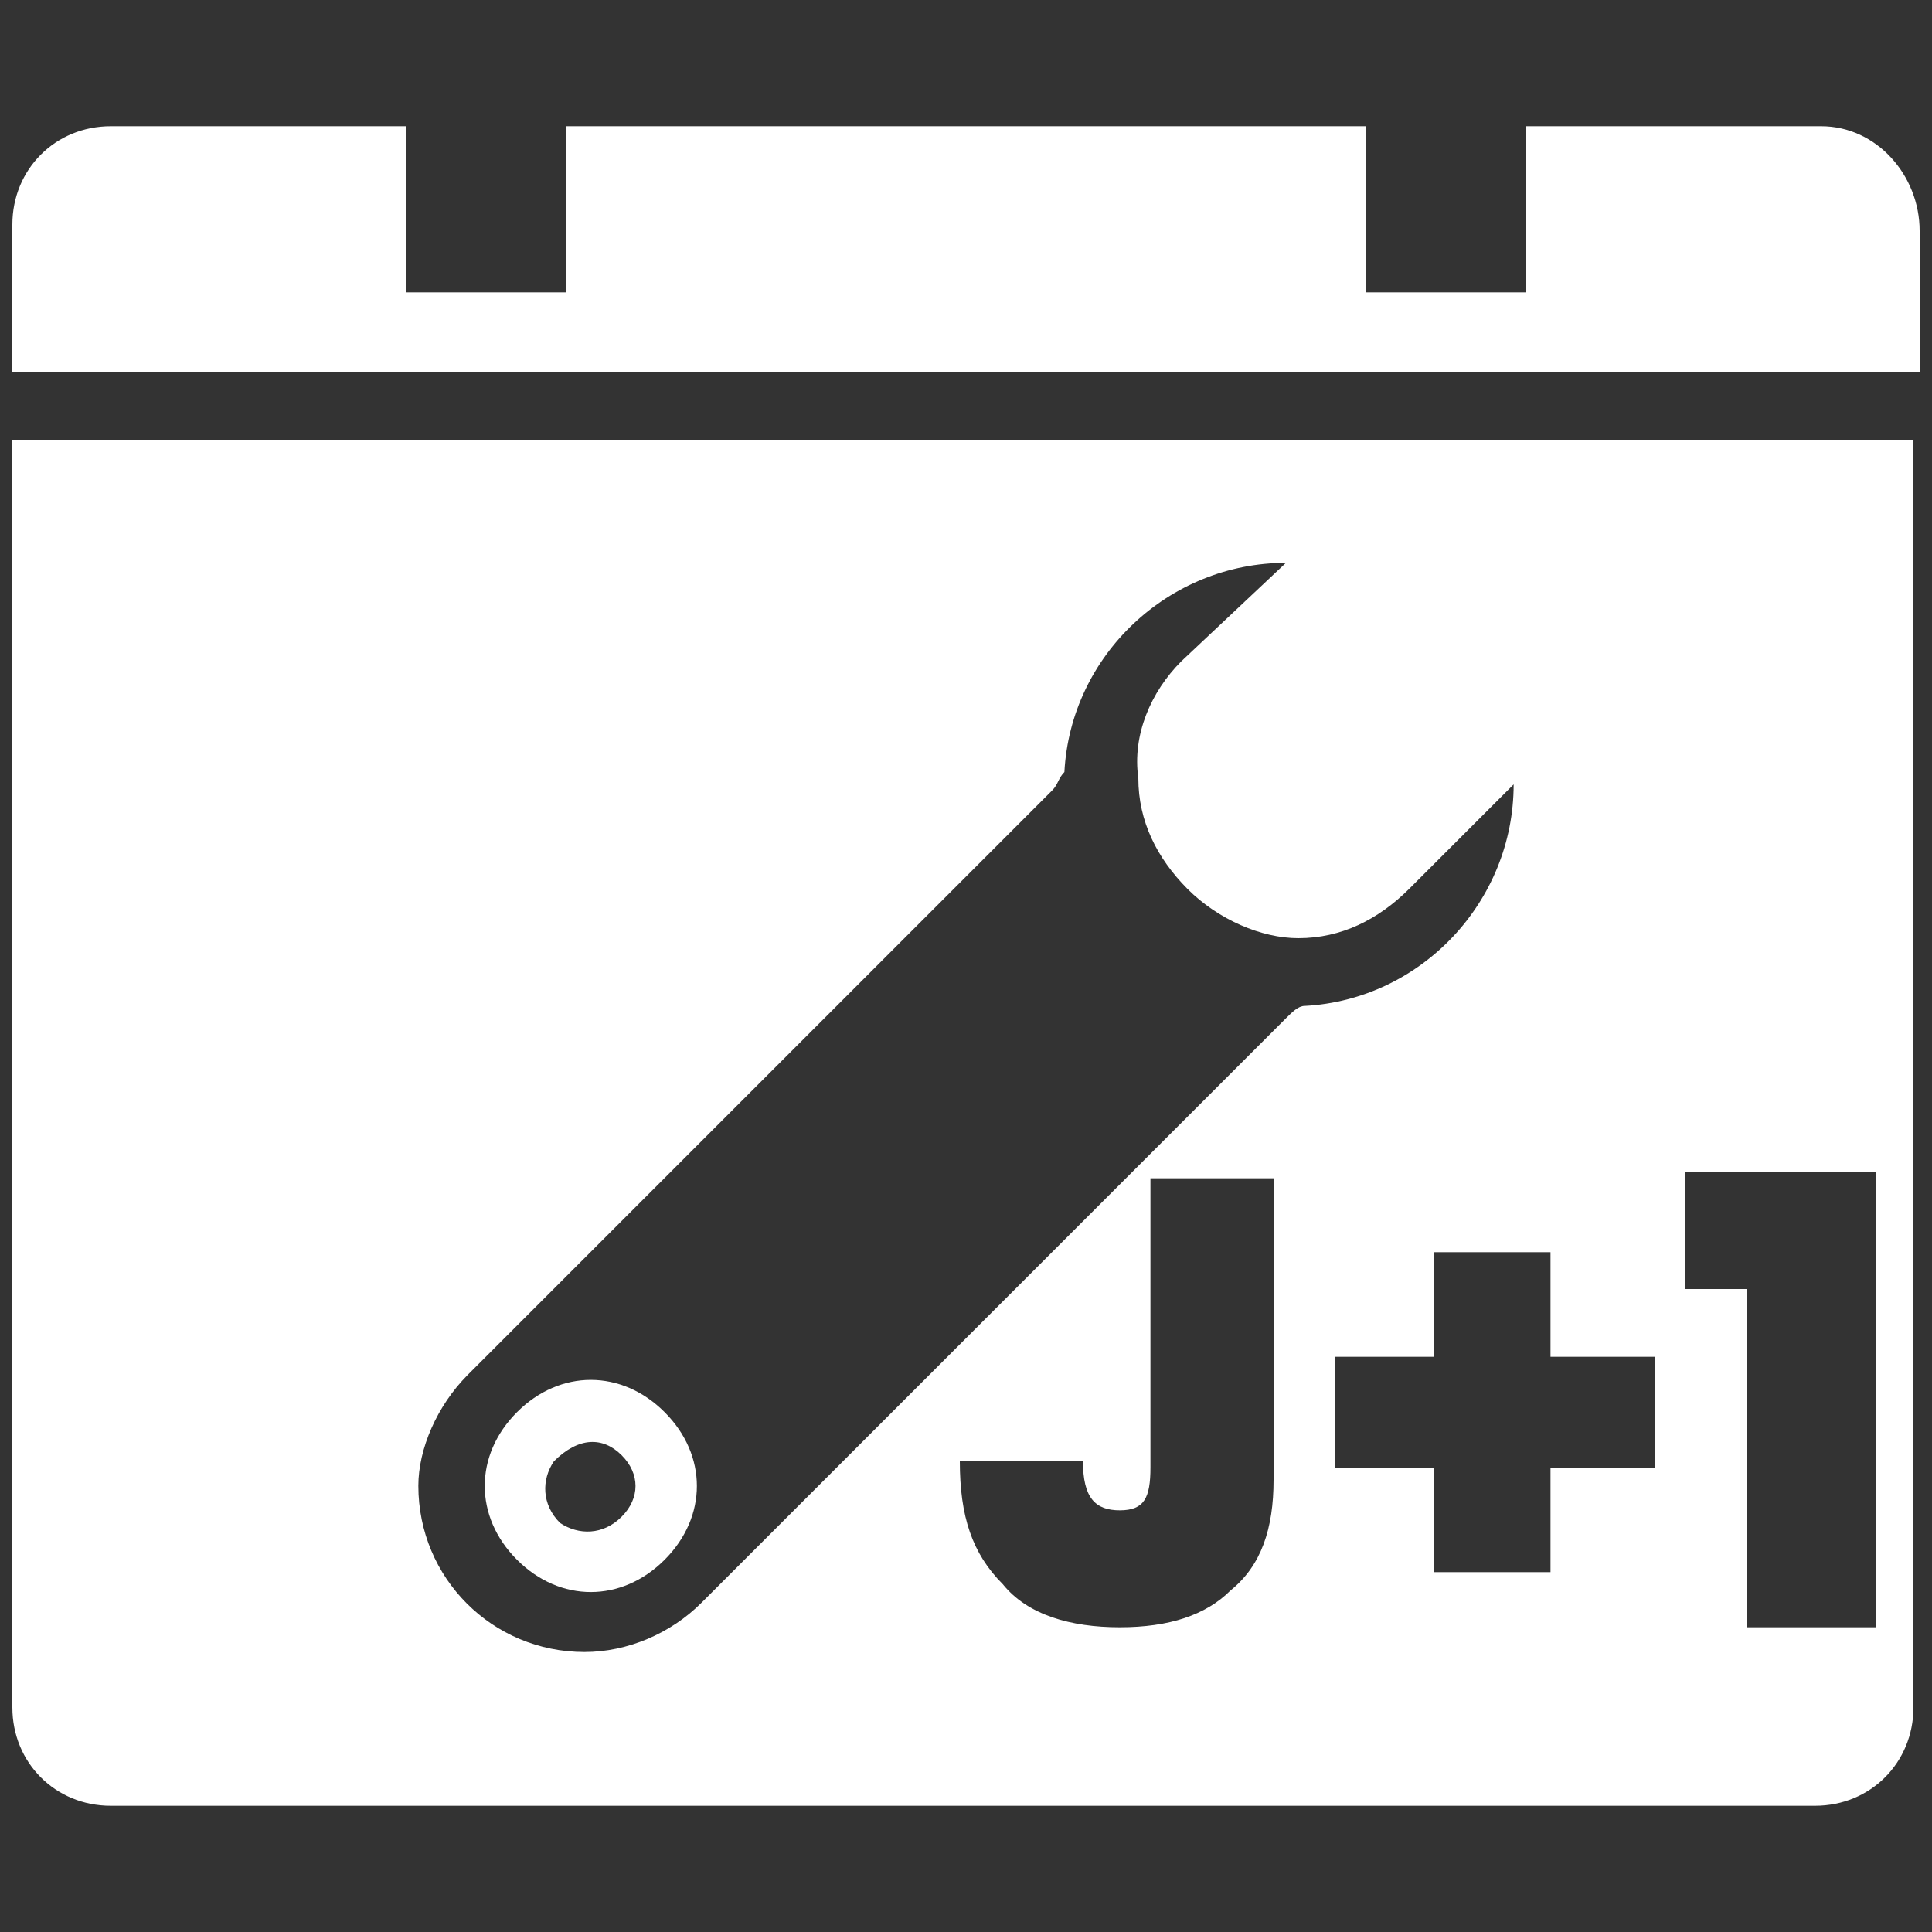<svg xmlns="http://www.w3.org/2000/svg" xmlns:xlink="http://www.w3.org/1999/xlink" id="Calque_1" x="0px" y="0px" viewBox="0 0 750 750" overflow="visible" xml:space="preserve"><rect x="0" y="0" width="750" height="750" fill="#333333" stroke="none"/><g>	<path fill="none" d="M241.3,588.8L241.3,588.8c7.2-7.2,7.2-16.7,0-23.9c-7.2-7.2-16.7-7.2-23.9,0l-2.4,2.4  c-7.2,7.2-4.8,16.7,2.4,23.9C224.5,595.9,234.1,595.9,241.3,588.8z"></path>	<path fill="none" d="M226.9,643.7c16.7,0,33.4-7.2,45.4-19.1l226.9-226.9c2.4-2.4,4.8-2.4,7.2-4.8c45.4-2.4,81.2-40.6,81.2-86  L547,347.5c-11.9,11.9-26.3,19.1-43,19.1c-16.7,0-33.4-7.2-43-19.1c-11.9-11.9-19.1-26.3-19.1-43c0-16.7,4.8-33.4,16.7-45.4  l40.6-38.2c-45.4,0-83.6,35.8-86,81.2c0,2.4-2.4,4.8-4.8,7.2L181.5,536.2c-11.9,11.9-19.1,28.7-19.1,45.4  C162.4,615,191.1,643.7,226.9,643.7z M200.7,548.2L200.7,548.2c16.7-16.7,40.6-16.7,57.3,0l0,0c16.7,16.7,16.7,43,0,57.3  c-16.7,16.7-43,16.7-57.3,0C183.9,588.8,183.9,564.9,200.7,548.2z"></path>	<path fill="#FFFFFF" d="M707,49L707,49H592.3v64.5h-62.1V49H219.8v64.5h-62.1V49H43C21.5,49,4.8,65.7,4.8,87.2l0,0v57.3h740.4V89.6  C745.2,68.1,728.5,49,707,49z"></path>	<path fill="#FFFFFF" d="M258,605.5c16.7-16.7,16.7-40.6,0-57.3l0,0c-16.7-16.7-40.6-16.7-57.3,0l0,0c-16.7,16.7-16.7,40.6,0,57.3  C217.4,622.2,241.3,622.2,258,605.5z M215,567.3C215,567.3,217.4,564.9,215,567.3c9.6-9.6,19.1-9.6,26.3-2.4  c7.2,7.2,7.2,16.7,0,23.9l0,0c-7.2,7.2-16.7,7.2-23.9,2.4C210.2,584,210.2,574.4,215,567.3z"></path>	<path fill="#FFFFFF" d="M4.8,662.8C4.8,684.3,21.5,701,43,701h661.6c21.5,0,38.2-16.7,38.2-38.2v-492H4.8V662.8z M494.4,574.4  c0,19.1-4.8,33.4-16.7,43c-9.6,9.6-23.9,14.3-43,14.3c-19.1,0-35.8-4.8-45.4-16.7c-11.9-11.9-16.7-26.3-16.7-47.8h47.8  c0,14.3,4.8,19.1,14.3,19.1s11.9-4.8,11.9-16.7V457.4h47.8C494.4,457.4,494.4,574.4,494.4,574.4z M654.4,455h74v176.7h-50.2V500.4  h-23.9V455z M642.5,526.7v43h-40.6v40.6h-45.4v-40.6h-38.2v-43h38.2v-40.6h45.4v40.6H642.5z M181.5,533.8l226.9-226.9  c2.4-2.4,2.4-4.8,4.8-7.2c2.4-45.4,40.6-81.2,86-81.2l-40.6,38.2c-11.9,11.9-19.1,28.7-16.7,45.4c0,16.7,7.2,31,19.1,43  c11.9,11.9,28.7,19.1,43,19.1c16.7,0,31-7.2,43-19.1l40.6-40.6c0,45.4-35.8,83.6-81.2,86c-2.4,0-4.8,2.4-7.2,4.8L272.3,622.2  c-11.9,11.9-28.7,19.1-45.4,19.1c-35.8,0-64.5-28.7-64.5-64.5C162.4,562.5,169.6,545.8,181.5,533.8z"></path></g><g></g><g></g><g></g><g></g><g></g><g></g><g></g><g></g><g></g><g></g><g></g><g></g><g></g><g></g><g></g></svg>